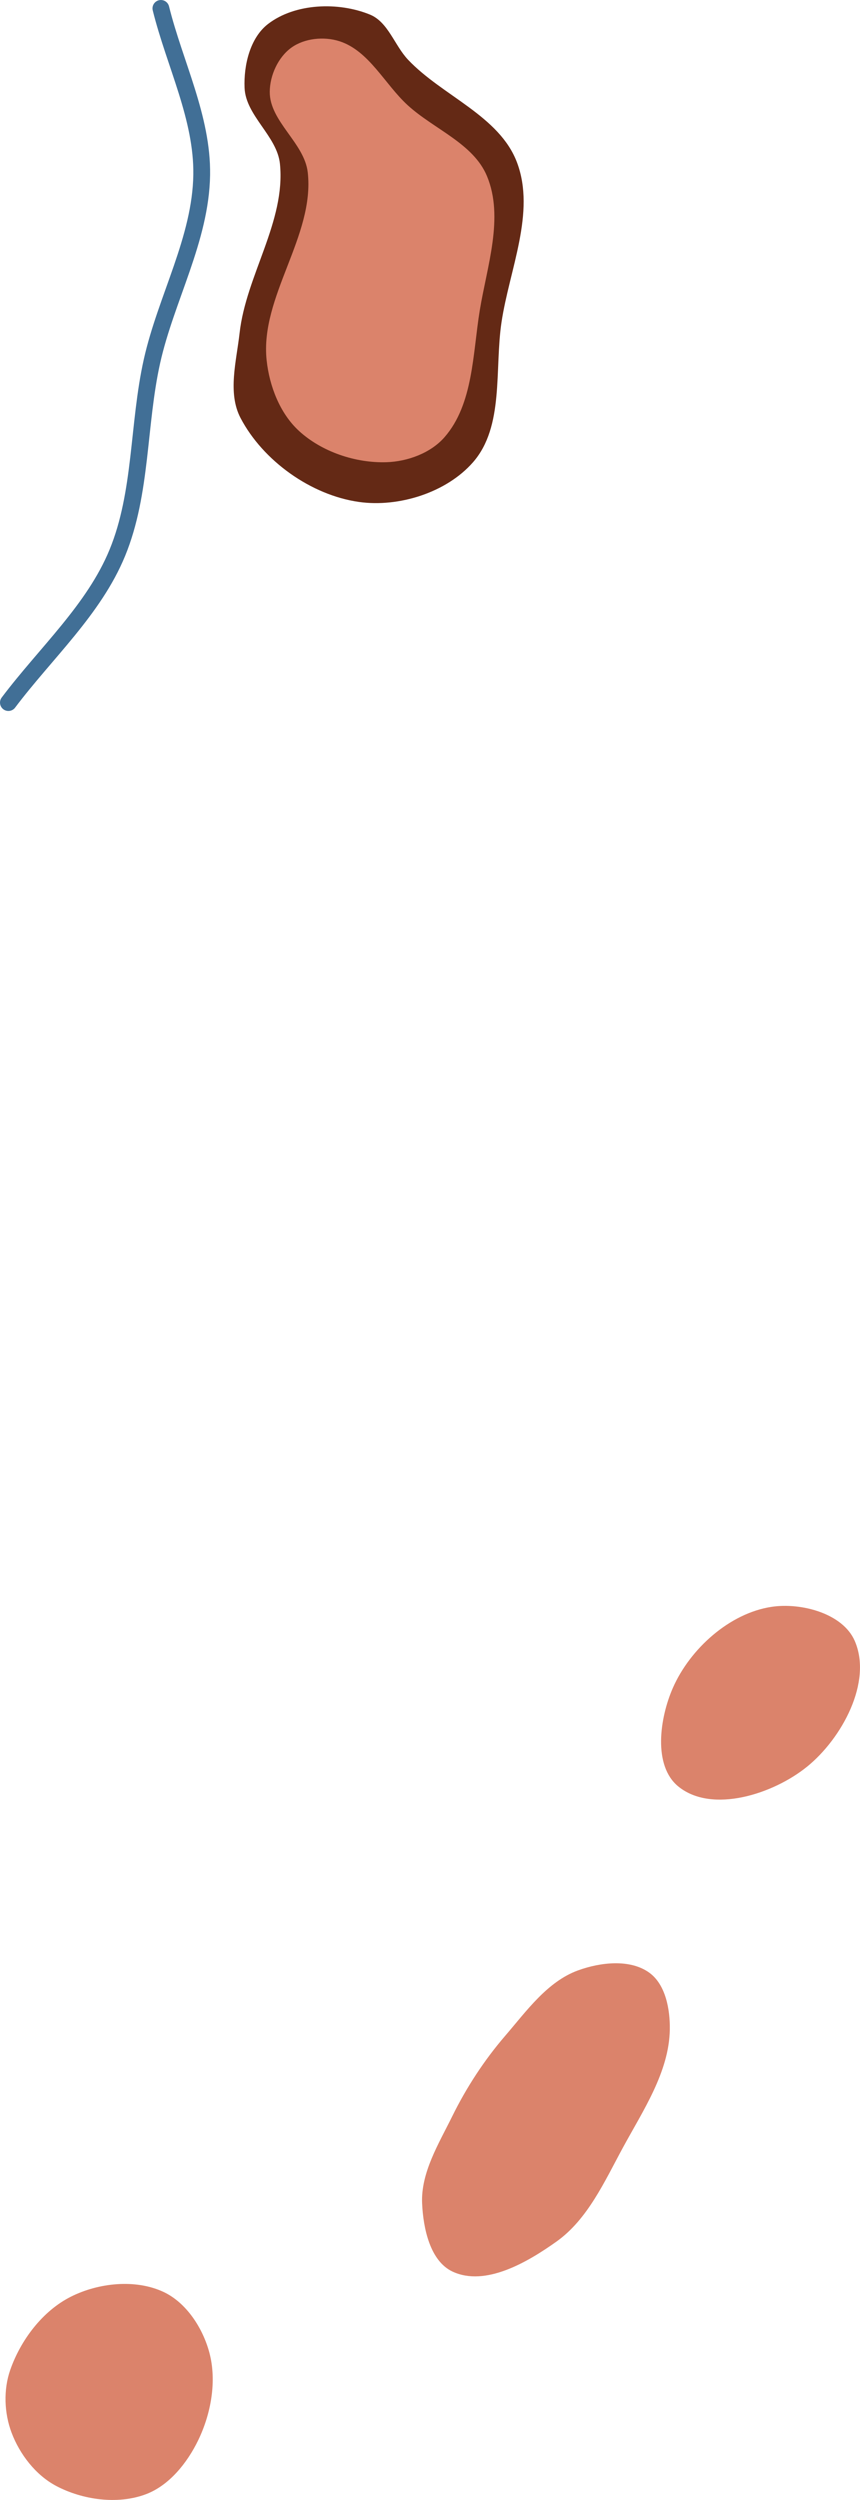 <?xml version="1.0" encoding="UTF-8" standalone="no"?>
<!-- Created with Inkscape (http://www.inkscape.org/) -->

<svg
   width="49.453mm"
   height="143.688mm"
   viewBox="0 0 49.453 143.688"
   version="1.1"
   id="svg5"
   xml:space="preserve"
   inkscape:version="1.2.1 (9c6d41e4, 2022-07-14)"
   sodipodi:docname="bye.svg"
   xmlns:inkscape="http://www.inkscape.org/namespaces/inkscape"
   xmlns:sodipodi="http://sodipodi.sourceforge.net/DTD/sodipodi-0.dtd"
   xmlns="http://www.w3.org/2000/svg"
   xmlns:svg="http://www.w3.org/2000/svg"><sodipodi:namedview
     id="namedview7"
     pagecolor="#ffffff"
     bordercolor="#666666"
     borderopacity="1.0"
     inkscape:showpageshadow="2"
     inkscape:pageopacity="0.0"
     inkscape:pagecheckerboard="0"
     inkscape:deskcolor="#d1d1d1"
     inkscape:document-units="mm"
     showgrid="false"
     inkscape:zoom="0.47990388"
     inkscape:cx="387.57761"
     inkscape:cy="113.56441"
     inkscape:window-width="1302"
     inkscape:window-height="763"
     inkscape:window-x="89"
     inkscape:window-y="25"
     inkscape:window-maximized="0"
     inkscape:current-layer="g15856" /><defs
     id="defs2" /><g
     id="g9179"
     inkscape:label="Fairway"
     style="display:inline"
     transform="translate(-115.84,285.137)"
     inkscape:groupmode="layer"
     sodipodi:insensitive="true"><path
       style="fill:#642915;fill-opacity:1;stroke:none;stroke-width:0.28px;stroke-linecap:butt;stroke-linejoin:miter;stroke-opacity:1"
       d="m 129.904,-280.086 c -0.055,-1.304 0.316,-2.879 1.351,-3.674 1.555,-1.195 4.044,-1.282 5.859,-0.538 1.048,0.429 1.414,1.773 2.192,2.595 1.974,2.085 5.258,3.222 6.266,5.91 1.079,2.877 -0.437,6.137 -0.893,9.176 -0.406,2.707 0.164,5.986 -1.637,8.047 -1.525,1.744 -4.27,2.608 -6.563,2.283 -2.754,-0.391 -5.516,-2.362 -6.807,-4.825 -0.756,-1.443 -0.236,-3.268 -0.054,-4.887 0.371,-3.31 2.655,-6.406 2.32,-9.719 -0.162,-1.598 -1.967,-2.763 -2.034,-4.367 z"
       id="path9177"
       sodipodi:nodetypes="aaaaaaaaaaaaa" /></g><g
     id="layer15"
     inkscape:label="Tees"
     style="display:inline"
     transform="translate(-91.216,171.974)"
     inkscape:groupmode="layer"
     sodipodi:insensitive="true"><path
       style="display:inline;fill:#db836b;fill-opacity:1;stroke:none;stroke-width:0.198px;stroke-linecap:butt;stroke-linejoin:miter;stroke-opacity:1"
       d="m 94.459,-29.084 c 1.516,0.795 3.507,1.072 5.115,0.481 1.364,-0.501 2.411,-1.813 3.043,-3.122 0.734,-1.521 1.075,-3.395 0.639,-5.027 -0.377,-1.412 -1.323,-2.879 -2.648,-3.495 -1.609,-0.748 -3.731,-0.519 -5.316,0.278 -1.631,0.82 -2.891,2.496 -3.491,4.22 -0.393,1.132 -0.343,2.472 0.079,3.593 0.471,1.251 1.395,2.451 2.58,3.072 z"
       id="path77246"
       sodipodi:nodetypes="aaaaaaaaa" /><path
       style="display:inline;fill:#db836b;fill-opacity:1;stroke:none;stroke-width:0.265px;stroke-linecap:butt;stroke-linejoin:miter;stroke-opacity:1"
       d="m 115.489,-45.332 c 0.063,1.432 0.457,3.322 1.757,3.924 1.881,0.871 4.284,-0.529 5.973,-1.731 1.792,-1.276 2.762,-3.454 3.811,-5.387 1.163,-2.143 2.663,-4.359 2.703,-6.797 0.019,-1.156 -0.24,-2.584 -1.175,-3.264 -1.107,-0.806 -2.82,-0.604 -4.106,-0.135 -1.762,0.642 -2.963,2.338 -4.187,3.76 -1.203,1.398 -2.227,2.967 -3.042,4.621 -0.781,1.585 -1.812,3.244 -1.734,5.01 z"
       id="path56537"
       sodipodi:nodetypes="aaaaaaaaaa" /><path
       style="display:inline;fill:#db836b;fill-opacity:1;stroke:none;stroke-width:0.213px;stroke-linecap:butt;stroke-linejoin:miter;stroke-opacity:1"
       d="m 137.619,-70.426 c 2.006,-1.623 3.775,-4.869 2.748,-7.235 -0.685,-1.579 -3.075,-2.214 -4.776,-1.959 -2.421,0.362 -4.695,2.414 -5.68,4.654 -0.763,1.735 -1.157,4.483 0.315,5.676 1.937,1.57 5.455,0.432 7.393,-1.137 z"
       id="path56539"
       sodipodi:nodetypes="aaaaaa" /></g><g
     id="layer7"
     inkscape:label="Green"
     style="display:inline"
     transform="translate(-116.333,302.971)"
     inkscape:groupmode="layer"
     sodipodi:insensitive="true"><path
       style="fill:#db836b;fill-opacity:1;stroke:none;stroke-width:0.41px;stroke-linecap:butt;stroke-linejoin:miter;stroke-opacity:1"
       d="m 133.523,-278.205 c 1.314,1.205 3.255,1.857 5.038,1.8 1.21,-0.039 2.539,-0.526 3.334,-1.438 1.659,-1.901 1.619,-4.803 2.027,-7.293 0.416,-2.539 1.402,-5.332 0.415,-7.709 -0.782,-1.884 -3.057,-2.702 -4.561,-4.079 -1.324,-1.211 -2.22,-3.132 -3.929,-3.679 -0.883,-0.283 -2.005,-0.172 -2.757,0.369 -0.765,0.55 -1.238,1.595 -1.245,2.537 -0.013,1.708 1.993,2.937 2.185,4.634 0.414,3.663 -2.758,7.138 -2.364,10.803 0.159,1.478 0.762,3.05 1.857,4.054 z"
       id="path503"
       sodipodi:nodetypes="aaaaaaaaaaaa" /></g><g
     id="g15856"
     inkscape:label="Creek"
     style="display:inline"
     transform="translate(-112.623,308.356)"
     inkscape:groupmode="layer"
     sodipodi:insensitive="true"><path
       style="fill:none;stroke:#416f96;stroke-width:0.965;stroke-linecap:round;stroke-linejoin:miter;stroke-dasharray:none;stroke-opacity:1"
       d="m 121.875,-307.873 c 0.795,3.201 2.395,6.283 2.347,9.565 -0.055,3.696 -2.054,7.106 -2.86,10.714 -0.813,3.64 -0.574,7.56 -1.991,11.009 -1.344,3.271 -4.127,5.769 -6.265,8.611"
       id="path15854"
       sodipodi:nodetypes="csasc" /></g></svg>
